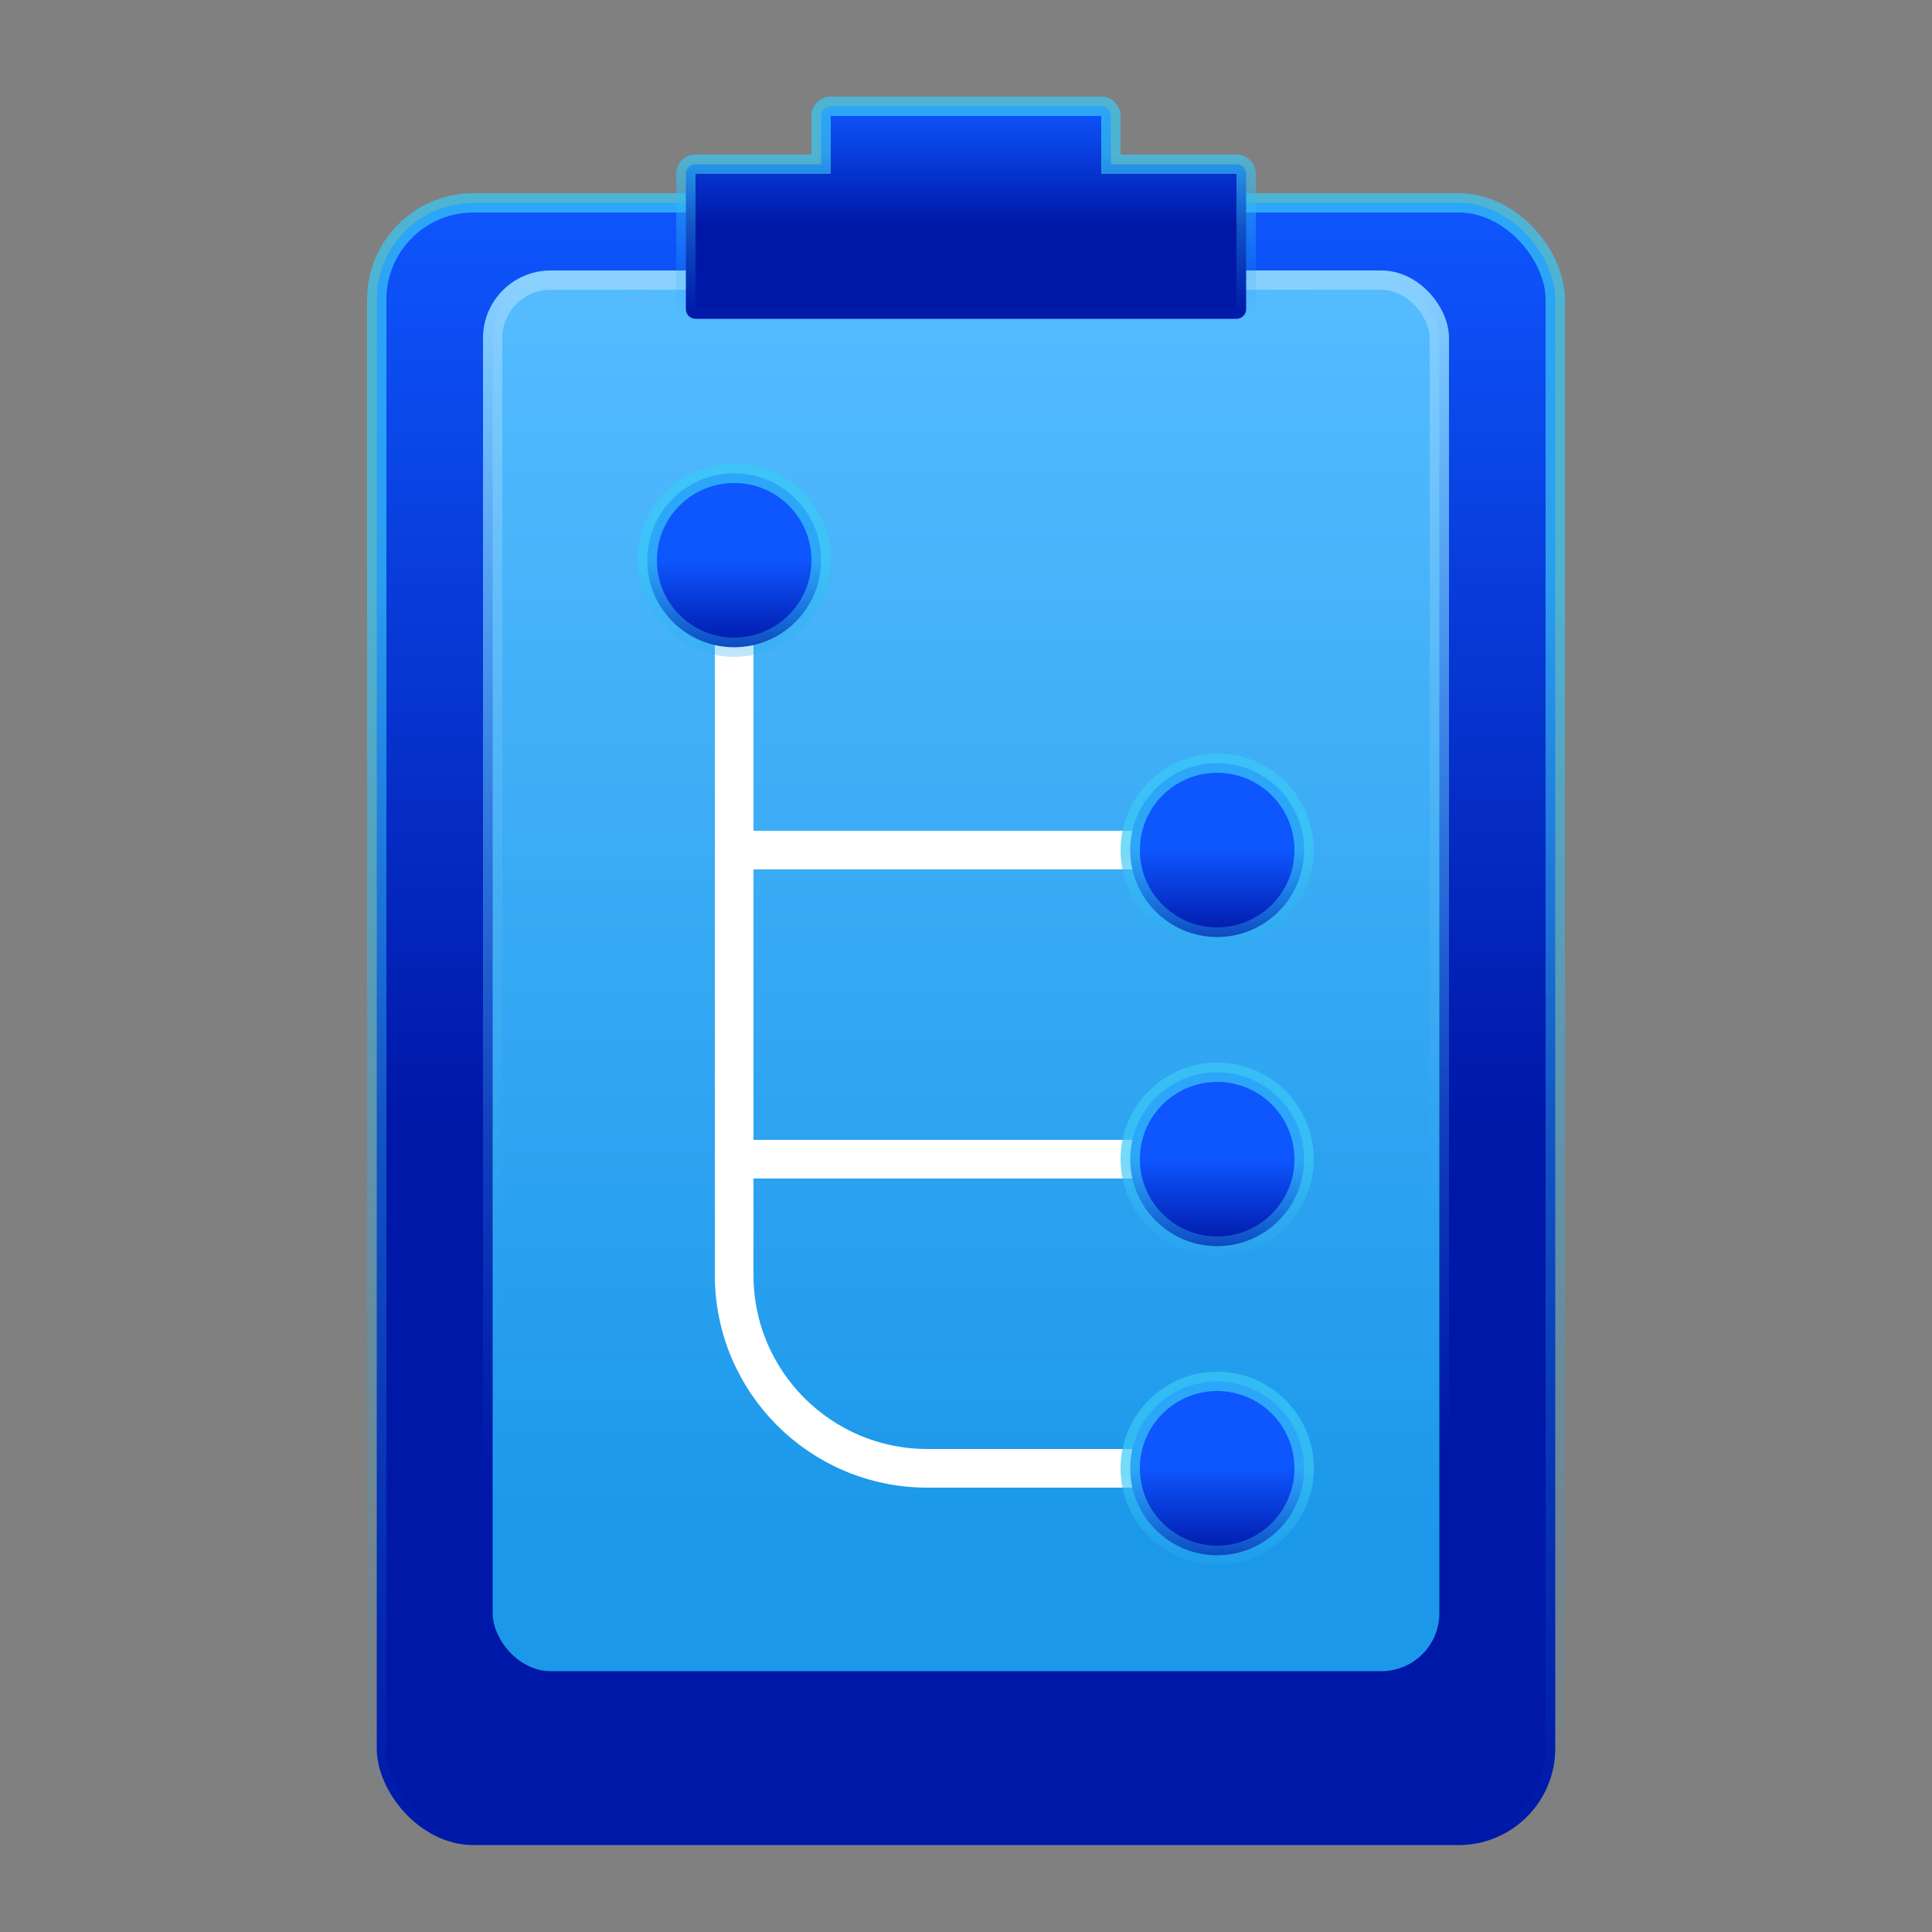 <?xml version="1.0" encoding="UTF-8"?><svg xmlns="http://www.w3.org/2000/svg" width="100" height="100" viewBox="0 0 100 100">
    <rect x="0" y="0" width="100" height="100" fill="#808080" stroke="none"/>
    <defs>
        <linearGradient id="b" x1="11.591%" x2="11.591%" y1="0%" y2="55.807%">
            <stop offset="0%" stop-color="#0E56FE"/>
            <stop offset="100%" stop-color="#0018A8"/>
        </linearGradient>
        <linearGradient id="a" x1="50%" x2="50%" y1="22.254%" y2="100%">
            <stop offset="0%" stop-color="#3AC9F6" stop-opacity=".696"/>
            <stop offset="100%" stop-color="#1B98EA" stop-opacity="0"/>
        </linearGradient>
        <linearGradient id="d" x1="50%" x2="50%" y1="0%" y2="90.646%">
            <stop offset="0%" stop-color="#55BCFF"/>
            <stop offset="100%" stop-color="#1B98EA"/>
        </linearGradient>
        <linearGradient id="c" x1="50%" x2="50.999%" y1="0%" y2="84.437%">
            <stop offset="0%" stop-color="#8AD1FF"/>
            <stop offset="100%" stop-color="#1B98EA" stop-opacity="0"/>
        </linearGradient>
        <linearGradient id="f" x1="11.591%" x2="11.591%" y1="0%" y2="55.807%">
            <stop offset="0%" stop-color="#0E56FE"/>
            <stop offset="100%" stop-color="#0018A8"/>
        </linearGradient>
        <linearGradient id="e" x1="50%" x2="50%" y1="22.254%" y2="100%">
            <stop offset="0%" stop-color="#3AC9F6" stop-opacity=".696"/>
            <stop offset="100%" stop-color="#1B98EA" stop-opacity="0"/>
        </linearGradient>
        <linearGradient id="h" x1="50%" x2="50%" y1="50%" y2="100%">
            <stop offset="0%" stop-color="#0E56FE"/>
            <stop offset="100%" stop-color="#0018A8"/>
        </linearGradient>
        <linearGradient id="g" x1="50%" x2="50%" y1="50%" y2="144.324%">
            <stop offset="0%" stop-color="#3AC9F6" stop-opacity=".696"/>
            <stop offset="100%" stop-color="#1B98EA" stop-opacity="0"/>
        </linearGradient>
    </defs>
    <g fill="none" fill-rule="evenodd" transform="translate(19 5)">
        <rect width="61" height="85" x=".5" y="5.5" fill="url(#b)" fill-rule="nonzero" stroke="url(#a)" rx="5"/>
        <rect width="49" height="72" x="6.5" y="9.5" fill="url(#d)" fill-rule="nonzero" stroke="url(#c)" rx="3"/>
        <path fill="url(#f)" fill-rule="nonzero" stroke="url(#e)" d="M23.5 1v2.5H17a.5.5 0 0 0-.5.5v7a.5.5 0 0 0 .5.5h28a.5.5 0 0 0 .5-.5V4a.5.5 0 0 0-.5-.5h-6.5V1a.5.5 0 0 0-.5-.5H24a.5.5 0 0 0-.5.5z"/>
        <path stroke="#FFF" stroke-width="2" d="M19 27v34c0 5.523 4.477 10 10 10h15"/>
        <circle cx="19" cy="24" r="4.5" fill="url(#h)" fill-rule="nonzero" stroke="url(#g)"/>
        <circle cx="44" cy="71" r="4.5" fill="url(#h)" fill-rule="nonzero" stroke="url(#g)"/>
        <path stroke="#FFF" stroke-width="2" d="M19 55h25M19 39h25"/>
        <circle cx="44" cy="39" r="4.5" fill="url(#h)" fill-rule="nonzero" stroke="url(#g)"/>
        <circle cx="44" cy="55" r="4.5" fill="url(#h)" fill-rule="nonzero" stroke="url(#g)"/>
    </g>
</svg>
